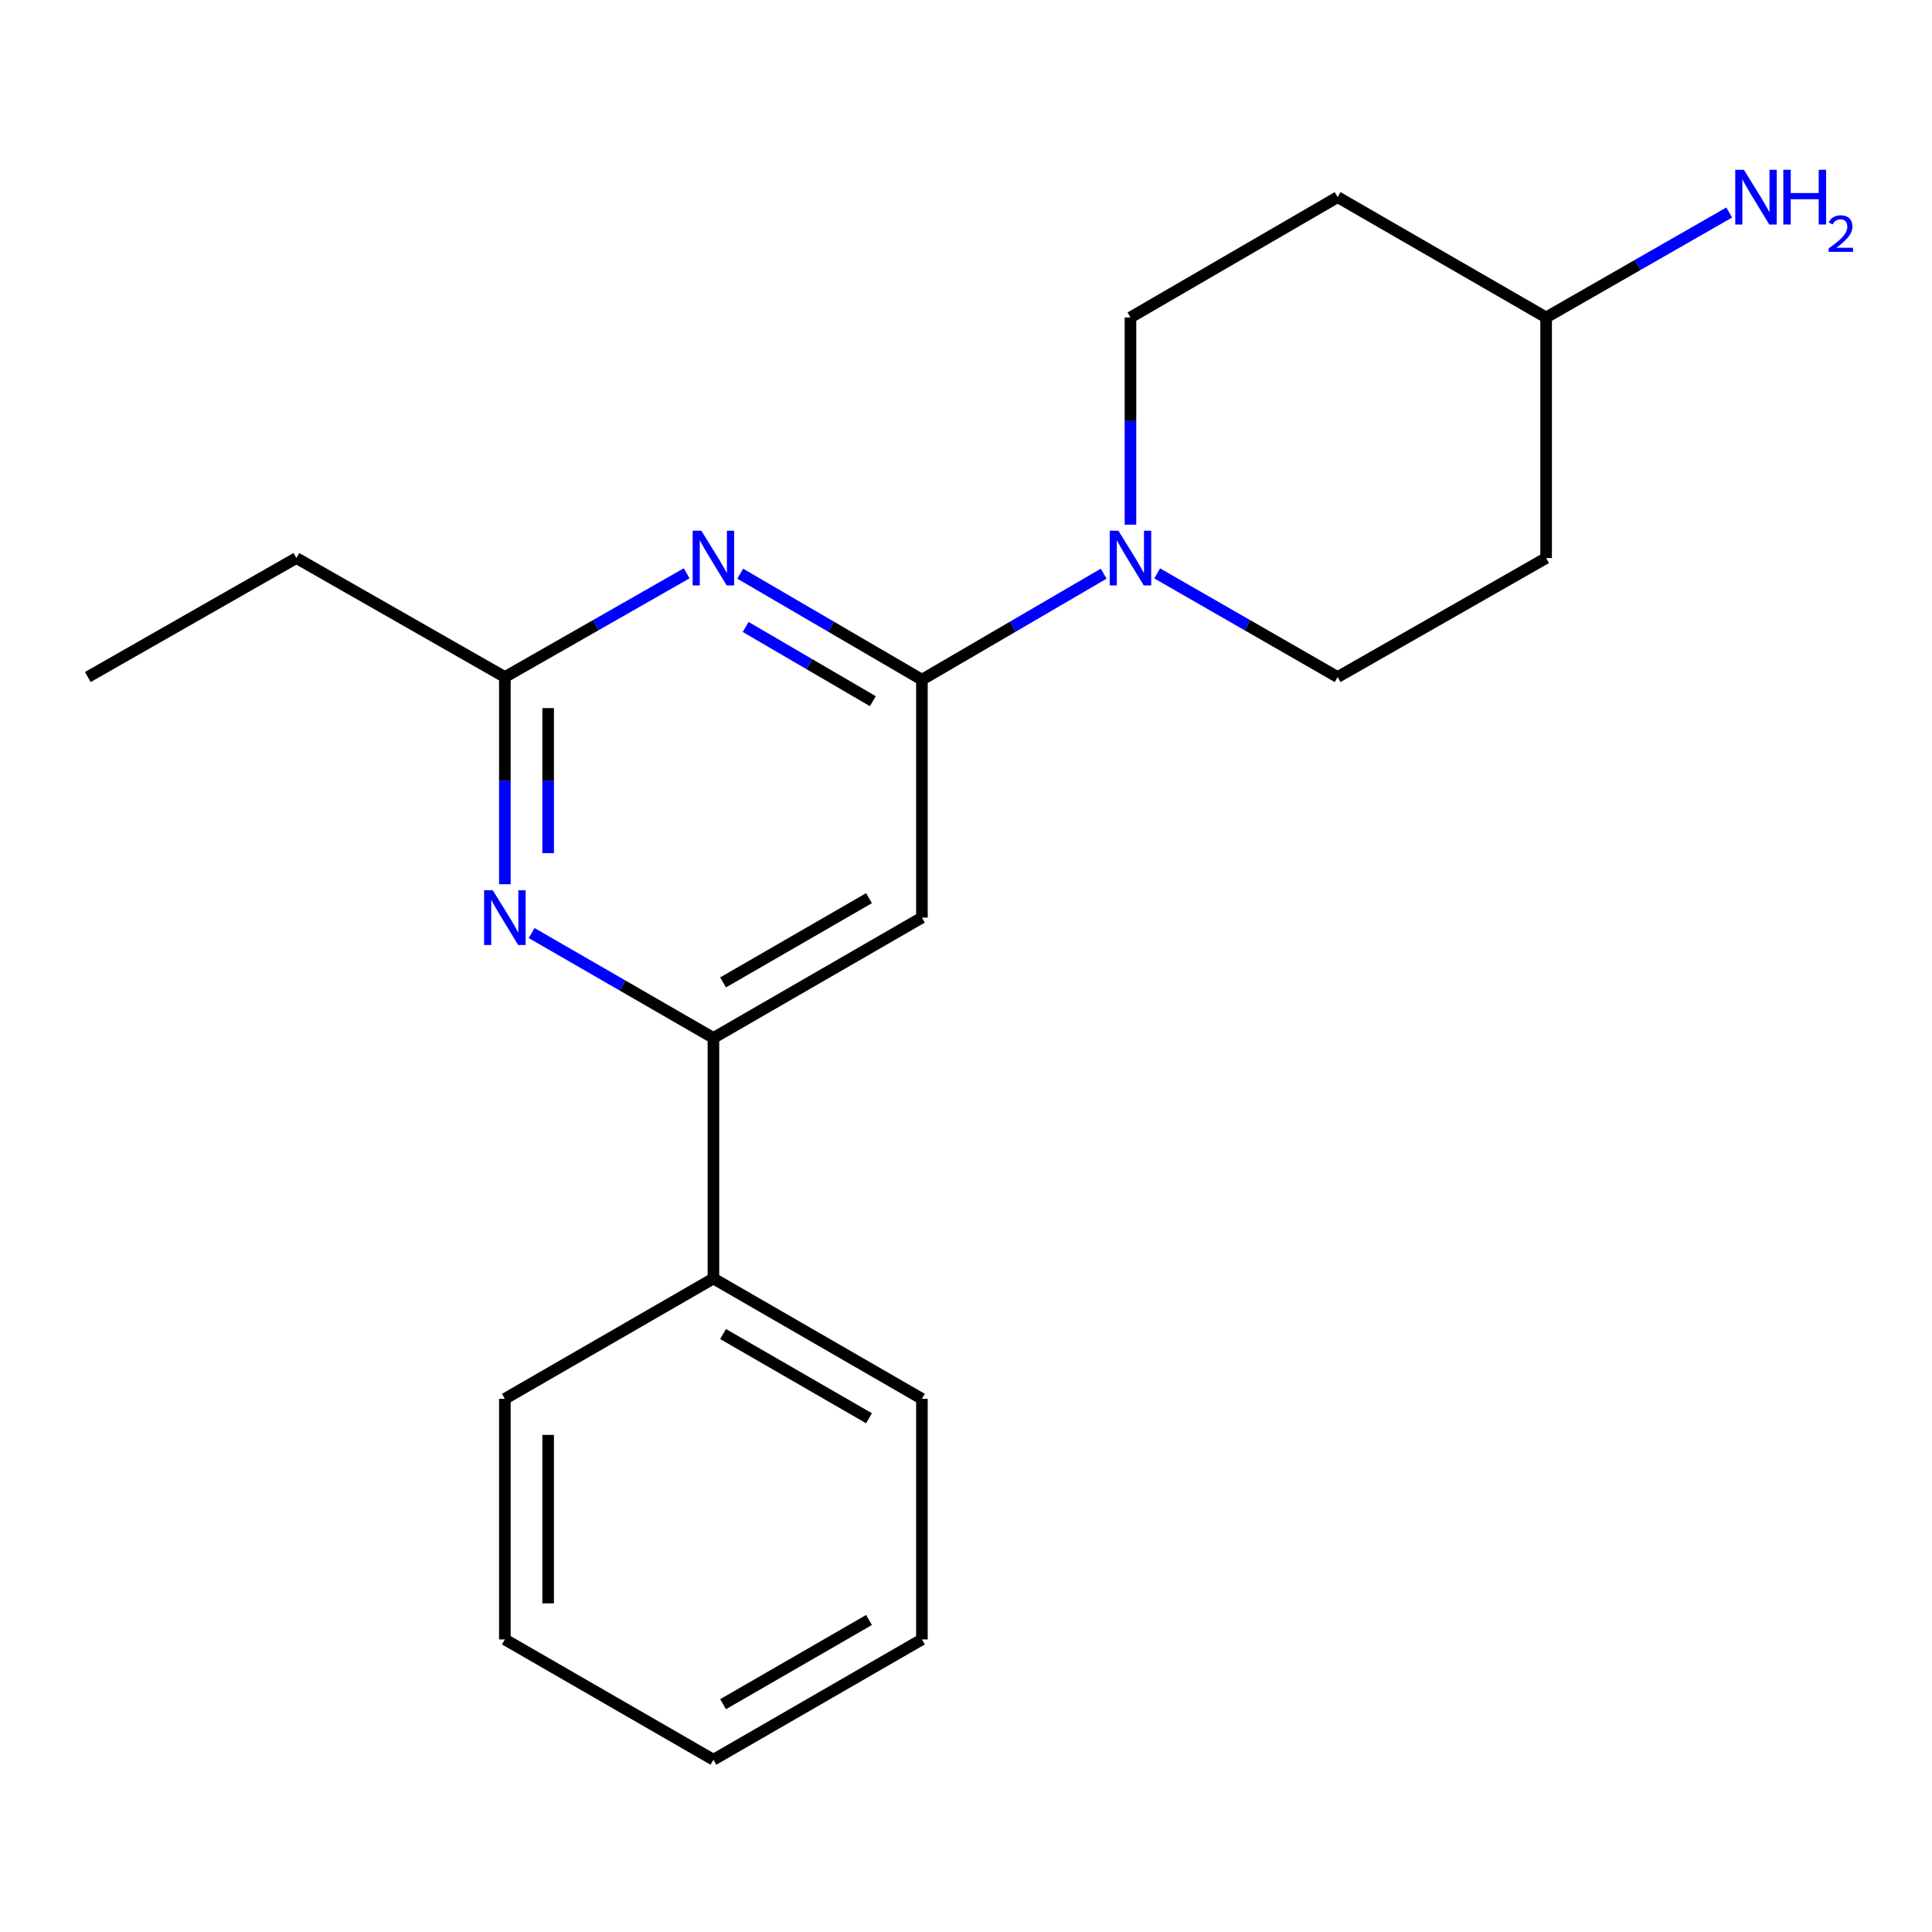 <?xml version='1.0' encoding='iso-8859-1'?>
<svg version='1.1' baseProfile='full'
              xmlns='http://www.w3.org/2000/svg'
                      xmlns:rdkit='http://www.rdkit.org/xml'
                      xmlns:xlink='http://www.w3.org/1999/xlink'
                  xml:space='preserve'
width='1000px' height='1000px' viewBox='0 0 1000 1000'>
<!-- END OF HEADER -->
<rect style='opacity:1.0;fill:#FFFFFF;stroke:none' width='1000' height='1000' x='0' y='0'> </rect>
<path class='bond-0' d='M 477.179,351.816 L 430.154,324.375' style='fill:none;fill-rule:evenodd;stroke:#000000;stroke-width:6px;stroke-linecap:butt;stroke-linejoin:miter;stroke-opacity:1' />
<path class='bond-0' d='M 430.154,324.375 L 383.13,296.934' style='fill:none;fill-rule:evenodd;stroke:#0000FF;stroke-width:6px;stroke-linecap:butt;stroke-linejoin:miter;stroke-opacity:1' />
<path class='bond-0' d='M 451.781,362.932 L 418.864,343.723' style='fill:none;fill-rule:evenodd;stroke:#000000;stroke-width:6px;stroke-linecap:butt;stroke-linejoin:miter;stroke-opacity:1' />
<path class='bond-0' d='M 418.864,343.723 L 385.947,324.514' style='fill:none;fill-rule:evenodd;stroke:#0000FF;stroke-width:6px;stroke-linecap:butt;stroke-linejoin:miter;stroke-opacity:1' />
<path class='bond-1' d='M 477.179,351.816 L 477.179,474.949' style='fill:none;fill-rule:evenodd;stroke:#000000;stroke-width:6px;stroke-linecap:butt;stroke-linejoin:miter;stroke-opacity:1' />
<path class='bond-2' d='M 477.179,351.816 L 524.221,324.374' style='fill:none;fill-rule:evenodd;stroke:#000000;stroke-width:6px;stroke-linecap:butt;stroke-linejoin:miter;stroke-opacity:1' />
<path class='bond-2' d='M 524.221,324.374 L 571.264,296.931' style='fill:none;fill-rule:evenodd;stroke:#0000FF;stroke-width:6px;stroke-linecap:butt;stroke-linejoin:miter;stroke-opacity:1' />
<path class='bond-5' d='M 355.419,296.744 L 308.368,323.59' style='fill:none;fill-rule:evenodd;stroke:#0000FF;stroke-width:6px;stroke-linecap:butt;stroke-linejoin:miter;stroke-opacity:1' />
<path class='bond-5' d='M 308.368,323.59 L 261.317,350.435' style='fill:none;fill-rule:evenodd;stroke:#000000;stroke-width:6px;stroke-linecap:butt;stroke-linejoin:miter;stroke-opacity:1' />
<path class='bond-4' d='M 477.179,474.949 L 369.266,537.237' style='fill:none;fill-rule:evenodd;stroke:#000000;stroke-width:6px;stroke-linecap:butt;stroke-linejoin:miter;stroke-opacity:1' />
<path class='bond-4' d='M 449.793,464.891 L 374.255,508.493' style='fill:none;fill-rule:evenodd;stroke:#000000;stroke-width:6px;stroke-linecap:butt;stroke-linejoin:miter;stroke-opacity:1' />
<path class='bond-6' d='M 598.96,296.788 L 645.658,323.612' style='fill:none;fill-rule:evenodd;stroke:#0000FF;stroke-width:6px;stroke-linecap:butt;stroke-linejoin:miter;stroke-opacity:1' />
<path class='bond-6' d='M 645.658,323.612 L 692.356,350.435' style='fill:none;fill-rule:evenodd;stroke:#000000;stroke-width:6px;stroke-linecap:butt;stroke-linejoin:miter;stroke-opacity:1' />
<path class='bond-7' d='M 585.128,271.57 L 585.128,217.937' style='fill:none;fill-rule:evenodd;stroke:#0000FF;stroke-width:6px;stroke-linecap:butt;stroke-linejoin:miter;stroke-opacity:1' />
<path class='bond-7' d='M 585.128,217.937 L 585.128,164.304' style='fill:none;fill-rule:evenodd;stroke:#000000;stroke-width:6px;stroke-linecap:butt;stroke-linejoin:miter;stroke-opacity:1' />
<path class='bond-3' d='M 275.172,482.944 L 322.219,510.091' style='fill:none;fill-rule:evenodd;stroke:#0000FF;stroke-width:6px;stroke-linecap:butt;stroke-linejoin:miter;stroke-opacity:1' />
<path class='bond-3' d='M 322.219,510.091 L 369.266,537.237' style='fill:none;fill-rule:evenodd;stroke:#000000;stroke-width:6px;stroke-linecap:butt;stroke-linejoin:miter;stroke-opacity:1' />
<path class='bond-20' d='M 261.317,457.676 L 261.317,404.056' style='fill:none;fill-rule:evenodd;stroke:#0000FF;stroke-width:6px;stroke-linecap:butt;stroke-linejoin:miter;stroke-opacity:1' />
<path class='bond-20' d='M 261.317,404.056 L 261.317,350.435' style='fill:none;fill-rule:evenodd;stroke:#000000;stroke-width:6px;stroke-linecap:butt;stroke-linejoin:miter;stroke-opacity:1' />
<path class='bond-20' d='M 283.718,441.59 L 283.718,404.056' style='fill:none;fill-rule:evenodd;stroke:#0000FF;stroke-width:6px;stroke-linecap:butt;stroke-linejoin:miter;stroke-opacity:1' />
<path class='bond-20' d='M 283.718,404.056 L 283.718,366.521' style='fill:none;fill-rule:evenodd;stroke:#000000;stroke-width:6px;stroke-linecap:butt;stroke-linejoin:miter;stroke-opacity:1' />
<path class='bond-8' d='M 369.266,537.237 L 369.266,661.752' style='fill:none;fill-rule:evenodd;stroke:#000000;stroke-width:6px;stroke-linecap:butt;stroke-linejoin:miter;stroke-opacity:1' />
<path class='bond-13' d='M 261.317,350.435 L 153.404,288.844' style='fill:none;fill-rule:evenodd;stroke:#000000;stroke-width:6px;stroke-linecap:butt;stroke-linejoin:miter;stroke-opacity:1' />
<path class='bond-10' d='M 692.356,350.435 L 800.269,288.844' style='fill:none;fill-rule:evenodd;stroke:#000000;stroke-width:6px;stroke-linecap:butt;stroke-linejoin:miter;stroke-opacity:1' />
<path class='bond-9' d='M 585.128,164.304 L 692.356,102.041' style='fill:none;fill-rule:evenodd;stroke:#000000;stroke-width:6px;stroke-linecap:butt;stroke-linejoin:miter;stroke-opacity:1' />
<path class='bond-14' d='M 369.266,661.752 L 477.179,724.028' style='fill:none;fill-rule:evenodd;stroke:#000000;stroke-width:6px;stroke-linecap:butt;stroke-linejoin:miter;stroke-opacity:1' />
<path class='bond-14' d='M 374.256,690.495 L 449.795,734.088' style='fill:none;fill-rule:evenodd;stroke:#000000;stroke-width:6px;stroke-linecap:butt;stroke-linejoin:miter;stroke-opacity:1' />
<path class='bond-15' d='M 369.266,661.752 L 261.317,724.028' style='fill:none;fill-rule:evenodd;stroke:#000000;stroke-width:6px;stroke-linecap:butt;stroke-linejoin:miter;stroke-opacity:1' />
<path class='bond-11' d='M 692.356,102.041 L 800.269,164.304' style='fill:none;fill-rule:evenodd;stroke:#000000;stroke-width:6px;stroke-linecap:butt;stroke-linejoin:miter;stroke-opacity:1' />
<path class='bond-21' d='M 800.269,288.844 L 800.269,164.304' style='fill:none;fill-rule:evenodd;stroke:#000000;stroke-width:6px;stroke-linecap:butt;stroke-linejoin:miter;stroke-opacity:1' />
<path class='bond-12' d='M 800.269,164.304 L 847.651,137.148' style='fill:none;fill-rule:evenodd;stroke:#000000;stroke-width:6px;stroke-linecap:butt;stroke-linejoin:miter;stroke-opacity:1' />
<path class='bond-12' d='M 847.651,137.148 L 895.033,109.991' style='fill:none;fill-rule:evenodd;stroke:#0000FF;stroke-width:6px;stroke-linecap:butt;stroke-linejoin:miter;stroke-opacity:1' />
<path class='bond-16' d='M 153.404,288.844 L 45.455,350.435' style='fill:none;fill-rule:evenodd;stroke:#000000;stroke-width:6px;stroke-linecap:butt;stroke-linejoin:miter;stroke-opacity:1' />
<path class='bond-18' d='M 477.179,724.028 L 477.179,848.567' style='fill:none;fill-rule:evenodd;stroke:#000000;stroke-width:6px;stroke-linecap:butt;stroke-linejoin:miter;stroke-opacity:1' />
<path class='bond-17' d='M 261.317,724.028 L 261.317,848.567' style='fill:none;fill-rule:evenodd;stroke:#000000;stroke-width:6px;stroke-linecap:butt;stroke-linejoin:miter;stroke-opacity:1' />
<path class='bond-17' d='M 283.718,742.708 L 283.718,829.886' style='fill:none;fill-rule:evenodd;stroke:#000000;stroke-width:6px;stroke-linecap:butt;stroke-linejoin:miter;stroke-opacity:1' />
<path class='bond-19' d='M 261.317,848.567 L 369.266,910.83' style='fill:none;fill-rule:evenodd;stroke:#000000;stroke-width:6px;stroke-linecap:butt;stroke-linejoin:miter;stroke-opacity:1' />
<path class='bond-22' d='M 477.179,848.567 L 369.266,910.83' style='fill:none;fill-rule:evenodd;stroke:#000000;stroke-width:6px;stroke-linecap:butt;stroke-linejoin:miter;stroke-opacity:1' />
<path class='bond-22' d='M 449.797,838.503 L 374.258,882.087' style='fill:none;fill-rule:evenodd;stroke:#000000;stroke-width:6px;stroke-linecap:butt;stroke-linejoin:miter;stroke-opacity:1' />
<path  class='atom-1' d='M 363.006 274.684
L 372.286 289.684
Q 373.206 291.164, 374.686 293.844
Q 376.166 296.524, 376.246 296.684
L 376.246 274.684
L 380.006 274.684
L 380.006 303.004
L 376.126 303.004
L 366.166 286.604
Q 365.006 284.684, 363.766 282.484
Q 362.566 280.284, 362.206 279.604
L 362.206 303.004
L 358.526 303.004
L 358.526 274.684
L 363.006 274.684
' fill='#0000FF'/>
<path  class='atom-3' d='M 578.868 274.684
L 588.148 289.684
Q 589.068 291.164, 590.548 293.844
Q 592.028 296.524, 592.108 296.684
L 592.108 274.684
L 595.868 274.684
L 595.868 303.004
L 591.988 303.004
L 582.028 286.604
Q 580.868 284.684, 579.628 282.484
Q 578.428 280.284, 578.068 279.604
L 578.068 303.004
L 574.388 303.004
L 574.388 274.684
L 578.868 274.684
' fill='#0000FF'/>
<path  class='atom-4' d='M 255.057 460.789
L 264.337 475.789
Q 265.257 477.269, 266.737 479.949
Q 268.217 482.629, 268.297 482.789
L 268.297 460.789
L 272.057 460.789
L 272.057 489.109
L 268.177 489.109
L 258.217 472.709
Q 257.057 470.789, 255.817 468.589
Q 254.617 466.389, 254.257 465.709
L 254.257 489.109
L 250.577 489.109
L 250.577 460.789
L 255.057 460.789
' fill='#0000FF'/>
<path  class='atom-13' d='M 902.643 87.881
L 911.923 102.881
Q 912.843 104.361, 914.323 107.041
Q 915.803 109.721, 915.883 109.881
L 915.883 87.881
L 919.643 87.881
L 919.643 116.201
L 915.763 116.201
L 905.803 99.801
Q 904.643 97.881, 903.403 95.681
Q 902.203 93.481, 901.843 92.801
L 901.843 116.201
L 898.163 116.201
L 898.163 87.881
L 902.643 87.881
' fill='#0000FF'/>
<path  class='atom-13' d='M 923.043 87.881
L 926.883 87.881
L 926.883 99.921
L 941.363 99.921
L 941.363 87.881
L 945.203 87.881
L 945.203 116.201
L 941.363 116.201
L 941.363 103.121
L 926.883 103.121
L 926.883 116.201
L 923.043 116.201
L 923.043 87.881
' fill='#0000FF'/>
<path  class='atom-13' d='M 946.576 115.207
Q 947.262 113.439, 948.899 112.462
Q 950.536 111.459, 952.806 111.459
Q 955.631 111.459, 957.215 112.99
Q 958.799 114.521, 958.799 117.24
Q 958.799 120.012, 956.74 122.599
Q 954.707 125.187, 950.483 128.249
L 959.116 128.249
L 959.116 130.361
L 946.523 130.361
L 946.523 128.592
Q 950.008 126.111, 952.067 124.263
Q 954.153 122.415, 955.156 120.751
Q 956.159 119.088, 956.159 117.372
Q 956.159 115.577, 955.261 114.574
Q 954.364 113.571, 952.806 113.571
Q 951.301 113.571, 950.298 114.178
Q 949.295 114.785, 948.582 116.131
L 946.576 115.207
' fill='#0000FF'/>
</svg>
